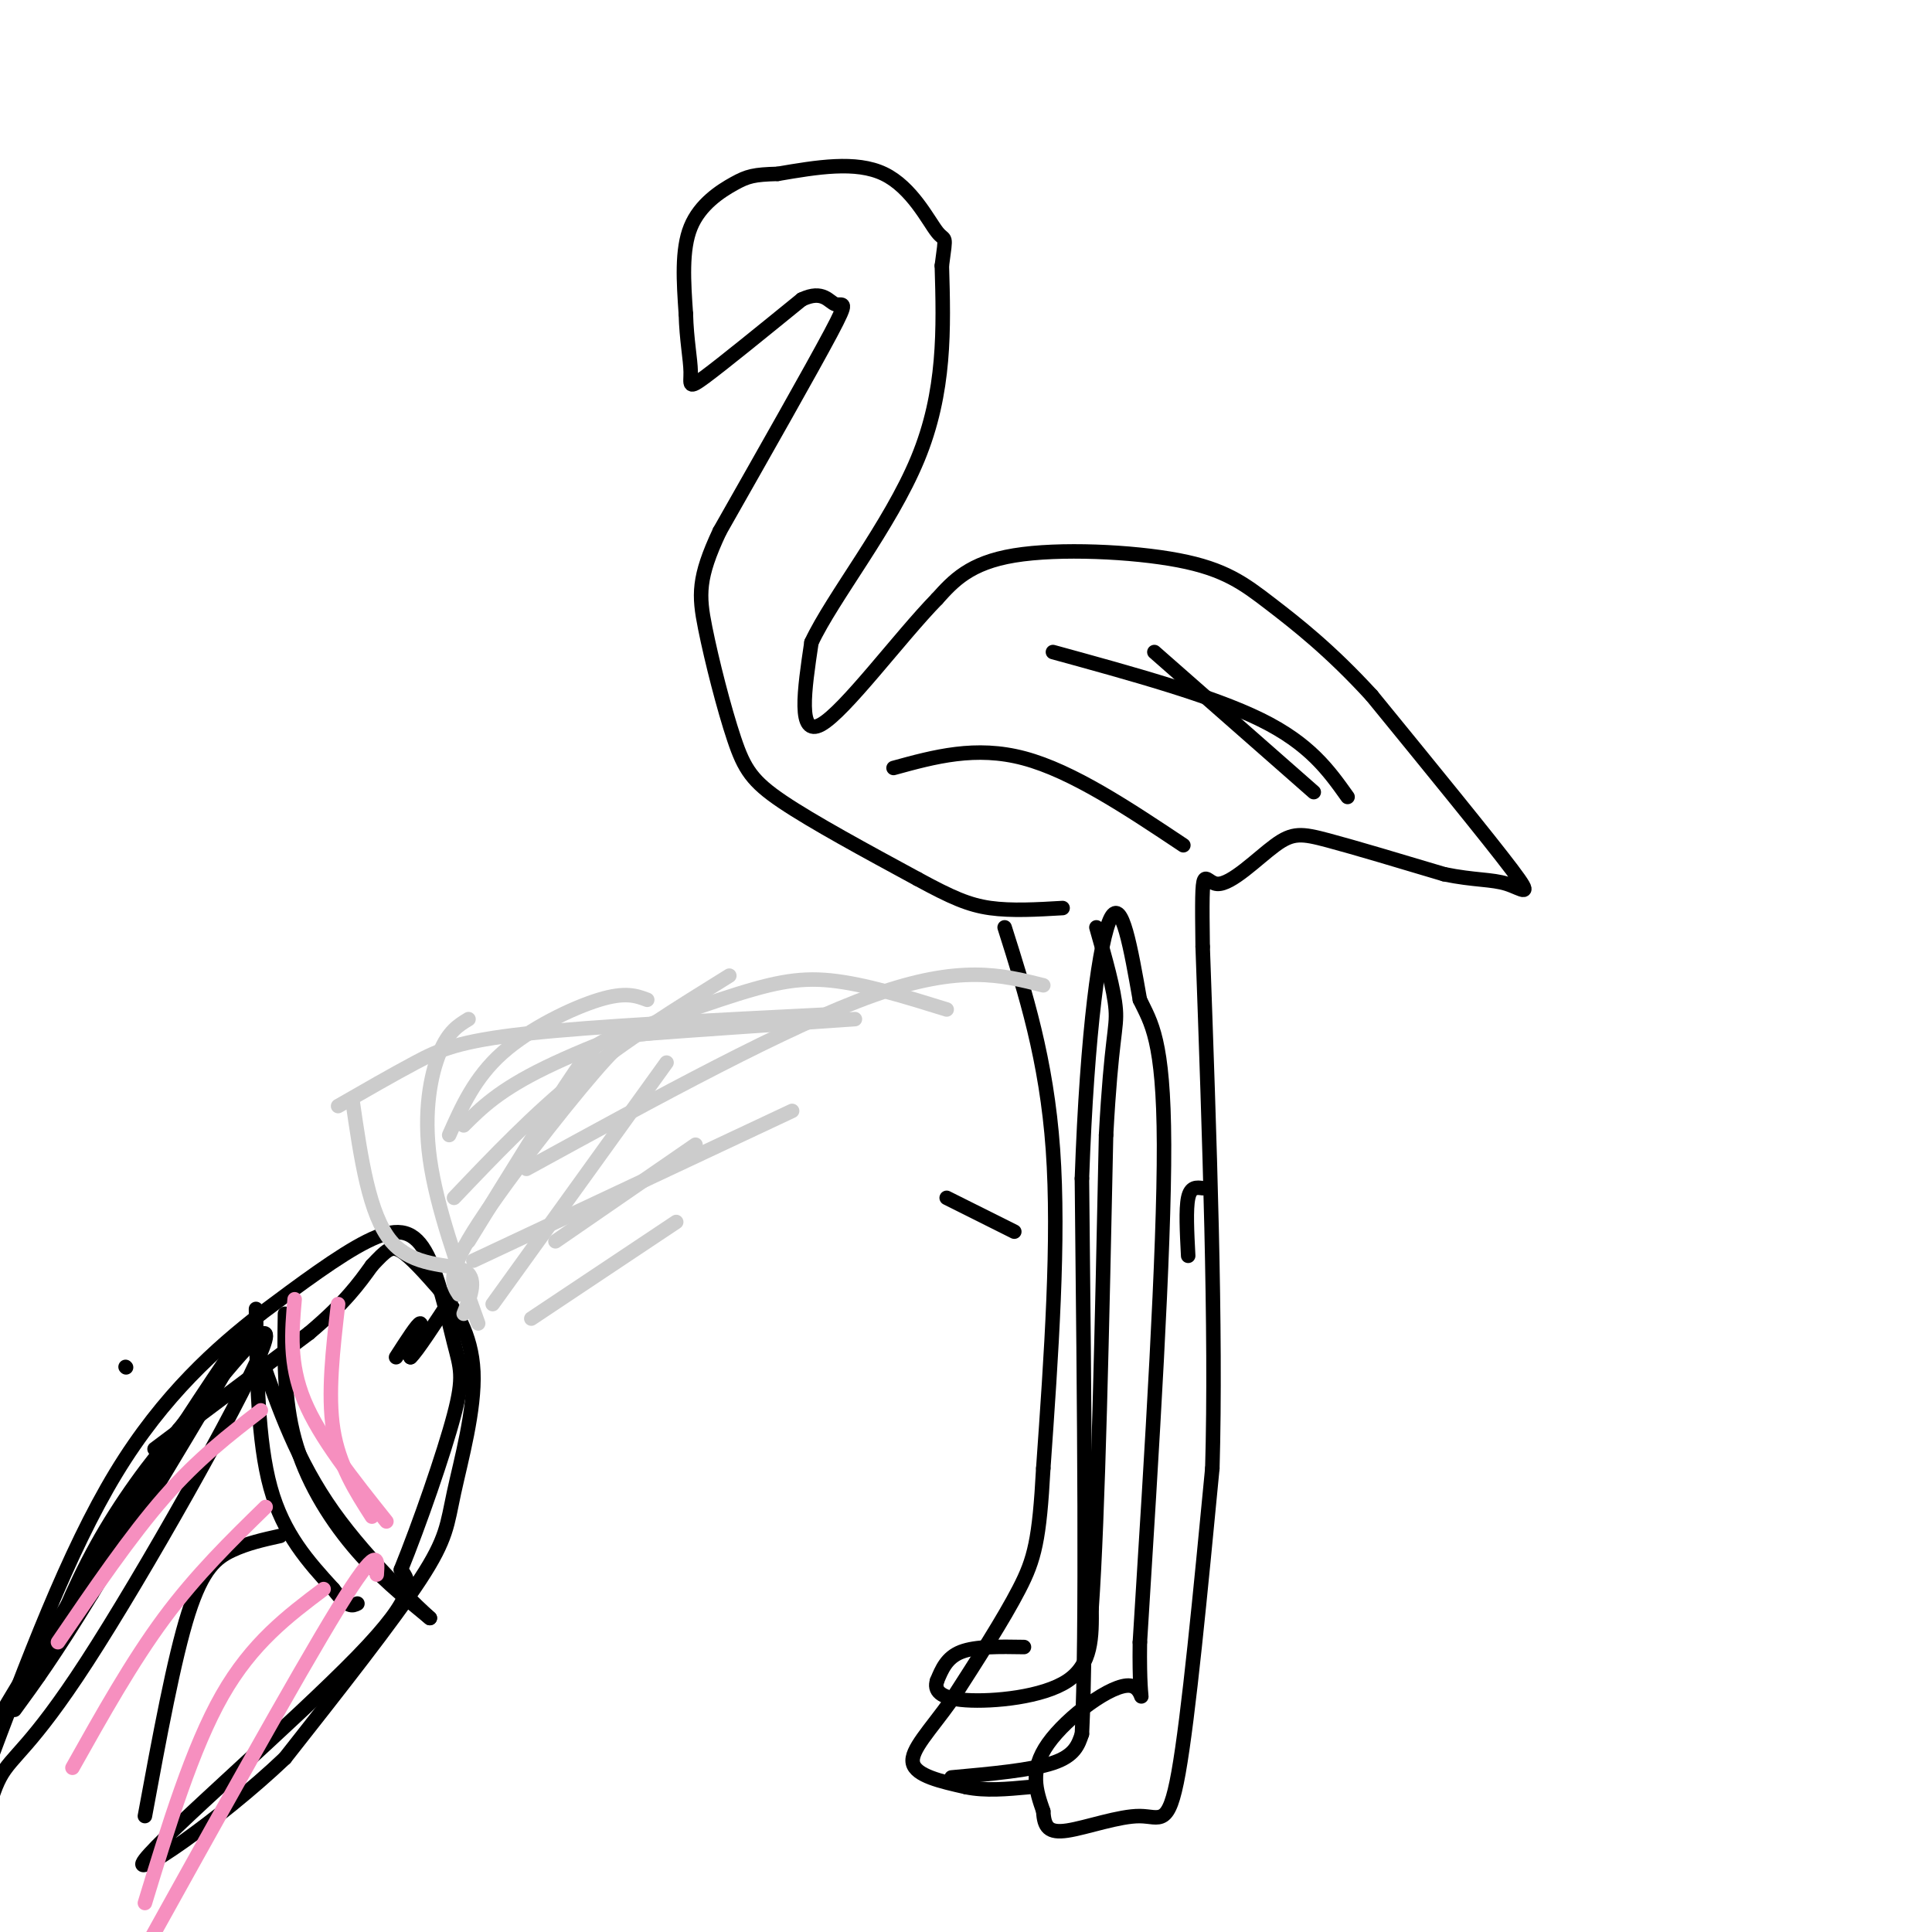 <svg viewBox='0 0 400 400' version='1.1' xmlns='http://www.w3.org/2000/svg' xmlns:xlink='http://www.w3.org/1999/xlink'><g fill='none' stroke='#000000' stroke-width='3' stroke-linecap='round' stroke-linejoin='round'><path d='M212,341c-5.000,-0.083 -10.000,-0.167 -13,1c-3.000,1.167 -4.000,3.583 -5,6'/><path d='M194,348c-0.607,1.893 0.375,3.625 6,4c5.625,0.375 15.893,-0.607 21,-4c5.107,-3.393 5.054,-9.196 5,-15'/><path d='M226,333c1.333,-18.833 2.167,-58.417 3,-98'/><path d='M229,235c1.089,-20.267 2.311,-21.933 2,-26c-0.311,-4.067 -2.156,-10.533 -4,-17'/><path d='M208,192c4.333,13.667 8.667,27.333 10,46c1.333,18.667 -0.333,42.333 -2,66'/><path d='M216,304c-0.800,14.800 -1.800,18.800 -5,25c-3.200,6.200 -8.600,14.600 -14,23'/><path d='M197,352c-4.444,6.244 -8.556,10.356 -8,13c0.556,2.644 5.778,3.822 11,5'/><path d='M200,370c4.000,0.833 8.500,0.417 13,0'/><path d='M197,368c8.250,-0.750 16.500,-1.500 21,-3c4.500,-1.500 5.250,-3.750 6,-6'/><path d='M224,359c1.000,-20.167 0.500,-67.583 0,-115'/><path d='M224,244c1.067,-30.644 3.733,-49.756 6,-54c2.267,-4.244 4.133,6.378 6,17'/><path d='M236,207c2.267,4.733 4.933,8.067 5,30c0.067,21.933 -2.467,62.467 -5,103'/><path d='M236,340c-0.226,17.429 1.708,9.500 -2,9c-3.708,-0.500 -13.060,6.429 -17,12c-3.940,5.571 -2.470,9.786 -1,14'/><path d='M216,375c0.174,3.311 1.108,4.589 5,4c3.892,-0.589 10.740,-3.043 15,-3c4.260,0.043 5.931,2.584 8,-9c2.069,-11.584 4.534,-37.292 7,-63'/><path d='M251,304c0.833,-28.500 -0.583,-68.250 -2,-108'/><path d='M249,196c-0.258,-19.206 0.096,-13.220 3,-13c2.904,0.220 8.359,-5.325 12,-8c3.641,-2.675 5.469,-2.478 11,-1c5.531,1.478 14.766,4.239 24,7'/><path d='M299,181c6.250,1.286 9.875,1.000 13,2c3.125,1.000 5.750,3.286 1,-3c-4.750,-6.286 -16.875,-21.143 -29,-36'/><path d='M284,144c-8.582,-9.372 -15.537,-14.801 -21,-19c-5.463,-4.199 -9.432,-7.169 -19,-9c-9.568,-1.831 -24.734,-2.523 -34,-1c-9.266,1.523 -12.633,5.262 -16,9'/><path d='M194,124c-7.733,7.933 -19.067,23.267 -24,26c-4.933,2.733 -3.467,-7.133 -2,-17'/><path d='M168,133c4.356,-9.311 16.244,-24.089 22,-38c5.756,-13.911 5.378,-26.956 5,-40'/><path d='M195,55c0.940,-7.060 0.792,-4.708 -1,-7c-1.792,-2.292 -5.226,-9.226 -11,-12c-5.774,-2.774 -13.887,-1.387 -22,0'/><path d='M161,36c-4.917,0.131 -6.208,0.458 -9,2c-2.792,1.542 -7.083,4.298 -9,9c-1.917,4.702 -1.458,11.351 -1,18'/><path d='M142,65c0.131,5.250 0.958,9.375 1,12c0.042,2.625 -0.702,3.750 3,1c3.702,-2.750 11.851,-9.375 20,-16'/><path d='M166,62c4.464,-2.119 5.625,0.583 7,1c1.375,0.417 2.964,-1.452 -1,6c-3.964,7.452 -13.482,24.226 -23,41'/><path d='M149,110c-4.531,9.635 -4.359,13.222 -3,20c1.359,6.778 3.904,16.748 6,23c2.096,6.252 3.742,8.786 10,13c6.258,4.214 17.129,10.107 28,16'/><path d='M190,182c7.022,3.822 10.578,5.378 15,6c4.422,0.622 9.711,0.311 15,0'/><path d='M185,159c8.500,-2.333 17.000,-4.667 27,-2c10.000,2.667 21.500,10.333 33,18'/><path d='M218,135c16.417,4.500 32.833,9.000 43,14c10.167,5.000 14.083,10.500 18,16'/><path d='M239,135c0.000,0.000 33.000,29.000 33,29'/><path d='M249,246c-1.250,-0.167 -2.500,-0.333 -3,2c-0.500,2.333 -0.250,7.167 0,12'/><path d='M196,248c0.000,0.000 14.000,7.000 14,7'/><path d='M26,283c0.000,0.000 0.100,0.100 0.1,0.1'/><path d='M-5,389c1.250,-8.161 2.500,-16.321 5,-21c2.500,-4.679 6.250,-5.875 18,-24c11.750,-18.125 31.500,-53.179 36,-64c4.500,-10.821 -6.250,2.589 -17,16'/><path d='M37,296c-5.889,6.622 -12.111,15.178 -17,24c-4.889,8.822 -8.444,17.911 -12,27'/><path d='M-7,379c-3.822,0.778 -7.644,1.556 6,-22c13.644,-23.556 44.756,-71.444 51,-80c6.244,-8.556 -12.378,22.222 -31,53'/><path d='M19,330c-7.833,12.833 -11.917,18.417 -16,24'/><path d='M32,300c0.000,0.000 32.000,-24.000 32,-24'/><path d='M64,276c7.500,-6.333 10.250,-10.167 13,-14'/><path d='M77,262c3.000,-3.200 4.000,-4.200 6,-3c2.000,1.200 5.000,4.600 8,8'/><path d='M91,267c3.043,3.742 6.651,9.096 7,17c0.349,7.904 -2.560,18.359 -4,25c-1.440,6.641 -1.411,9.469 -7,18c-5.589,8.531 -16.794,22.766 -28,37'/><path d='M59,364c-13.405,12.762 -32.917,26.167 -29,21c3.917,-5.167 31.262,-28.905 44,-42c12.738,-13.095 10.869,-15.548 9,-18'/><path d='M83,325c3.819,-9.409 8.866,-23.933 11,-32c2.134,-8.067 1.356,-9.678 0,-15c-1.356,-5.322 -3.288,-14.356 -6,-19c-2.712,-4.644 -6.203,-4.898 -12,-2c-5.797,2.898 -13.898,8.949 -22,15'/><path d='M54,272c-8.889,6.911 -20.111,16.689 -30,33c-9.889,16.311 -18.444,39.156 -27,62'/><path d='M53,271c0.167,13.667 0.333,27.333 3,37c2.667,9.667 7.833,15.333 13,21'/><path d='M69,329c3.000,4.000 4.000,3.500 5,3'/><path d='M59,272c-0.133,8.867 -0.267,17.733 2,26c2.267,8.267 6.933,15.933 12,22c5.067,6.067 10.533,10.533 16,15'/><path d='M89,335c-1.289,-1.133 -12.511,-11.467 -20,-22c-7.489,-10.533 -11.244,-21.267 -15,-32'/><path d='M82,281c2.250,-3.500 4.500,-7.000 5,-7c0.500,0.000 -0.750,3.500 -2,7'/><path d='M85,281c1.167,-1.000 5.083,-7.000 9,-13'/><path d='M58,318c-3.422,0.756 -6.844,1.511 -10,3c-3.156,1.489 -6.044,3.711 -9,13c-2.956,9.289 -5.978,25.644 -9,42'/></g>
<g fill='none' stroke='#CCCCCC' stroke-width='3' stroke-linecap='round' stroke-linejoin='round'><path d='M96,272c1.489,-3.778 2.978,-7.556 0,-9c-2.978,-1.444 -10.422,-0.556 -15,-6c-4.578,-5.444 -6.289,-17.222 -8,-29'/><path d='M99,274c-4.311,-12.067 -8.622,-24.133 -10,-34c-1.378,-9.867 0.178,-17.533 2,-22c1.822,-4.467 3.911,-5.733 6,-7'/><path d='M102,270c0.000,0.000 36.000,-50.000 36,-50'/><path d='M94,248c8.250,-8.667 16.500,-17.333 26,-25c9.500,-7.667 20.250,-14.333 31,-21'/><path d='M110,273c0.000,0.000 30.000,-20.000 30,-20'/><path d='M95,268c-1.310,-1.988 -2.619,-3.976 3,-13c5.619,-9.024 18.167,-25.083 25,-33c6.833,-7.917 7.952,-7.690 11,-8c3.048,-0.310 8.024,-1.155 13,-2'/><path d='M97,257c8.578,-13.956 17.156,-27.911 22,-35c4.844,-7.089 5.956,-7.311 15,-8c9.044,-0.689 26.022,-1.844 43,-3'/><path d='M93,235c2.644,-5.956 5.289,-11.911 11,-17c5.711,-5.089 14.489,-9.311 20,-11c5.511,-1.689 7.756,-0.844 10,0'/><path d='M98,261c0.000,0.000 66.000,-31.000 66,-31'/><path d='M70,229c5.600,-3.222 11.200,-6.444 16,-9c4.800,-2.556 8.800,-4.444 23,-6c14.200,-1.556 38.600,-2.778 63,-4'/><path d='M96,233c3.655,-3.643 7.310,-7.286 17,-12c9.690,-4.714 25.417,-10.500 36,-14c10.583,-3.500 16.024,-4.714 23,-4c6.976,0.714 15.488,3.357 24,6'/><path d='M109,242c27.083,-14.833 54.167,-29.667 72,-36c17.833,-6.333 26.417,-4.167 35,-2'/><path d='M115,257c0.000,0.000 29.000,-20.000 29,-20'/></g>
<g fill='none' stroke='#F68FBF' stroke-width='3' stroke-linecap='round' stroke-linejoin='round'><path d='M70,270c-1.083,9.333 -2.167,18.667 -1,26c1.167,7.333 4.583,12.667 8,18'/><path d='M61,269c-0.583,6.667 -1.167,13.333 2,21c3.167,7.667 10.083,16.333 17,25'/><path d='M54,292c-6.500,5.000 -13.000,10.000 -20,18c-7.000,8.000 -14.500,19.000 -22,30'/><path d='M55,312c-7.167,7.000 -14.333,14.000 -21,23c-6.667,9.000 -12.833,20.000 -19,31'/><path d='M67,329c-7.417,5.583 -14.833,11.167 -21,22c-6.167,10.833 -11.083,26.917 -16,43'/><path d='M78,326c0.250,-3.417 0.500,-6.833 -8,7c-8.500,13.833 -25.750,44.917 -43,76'/></g>
</svg>